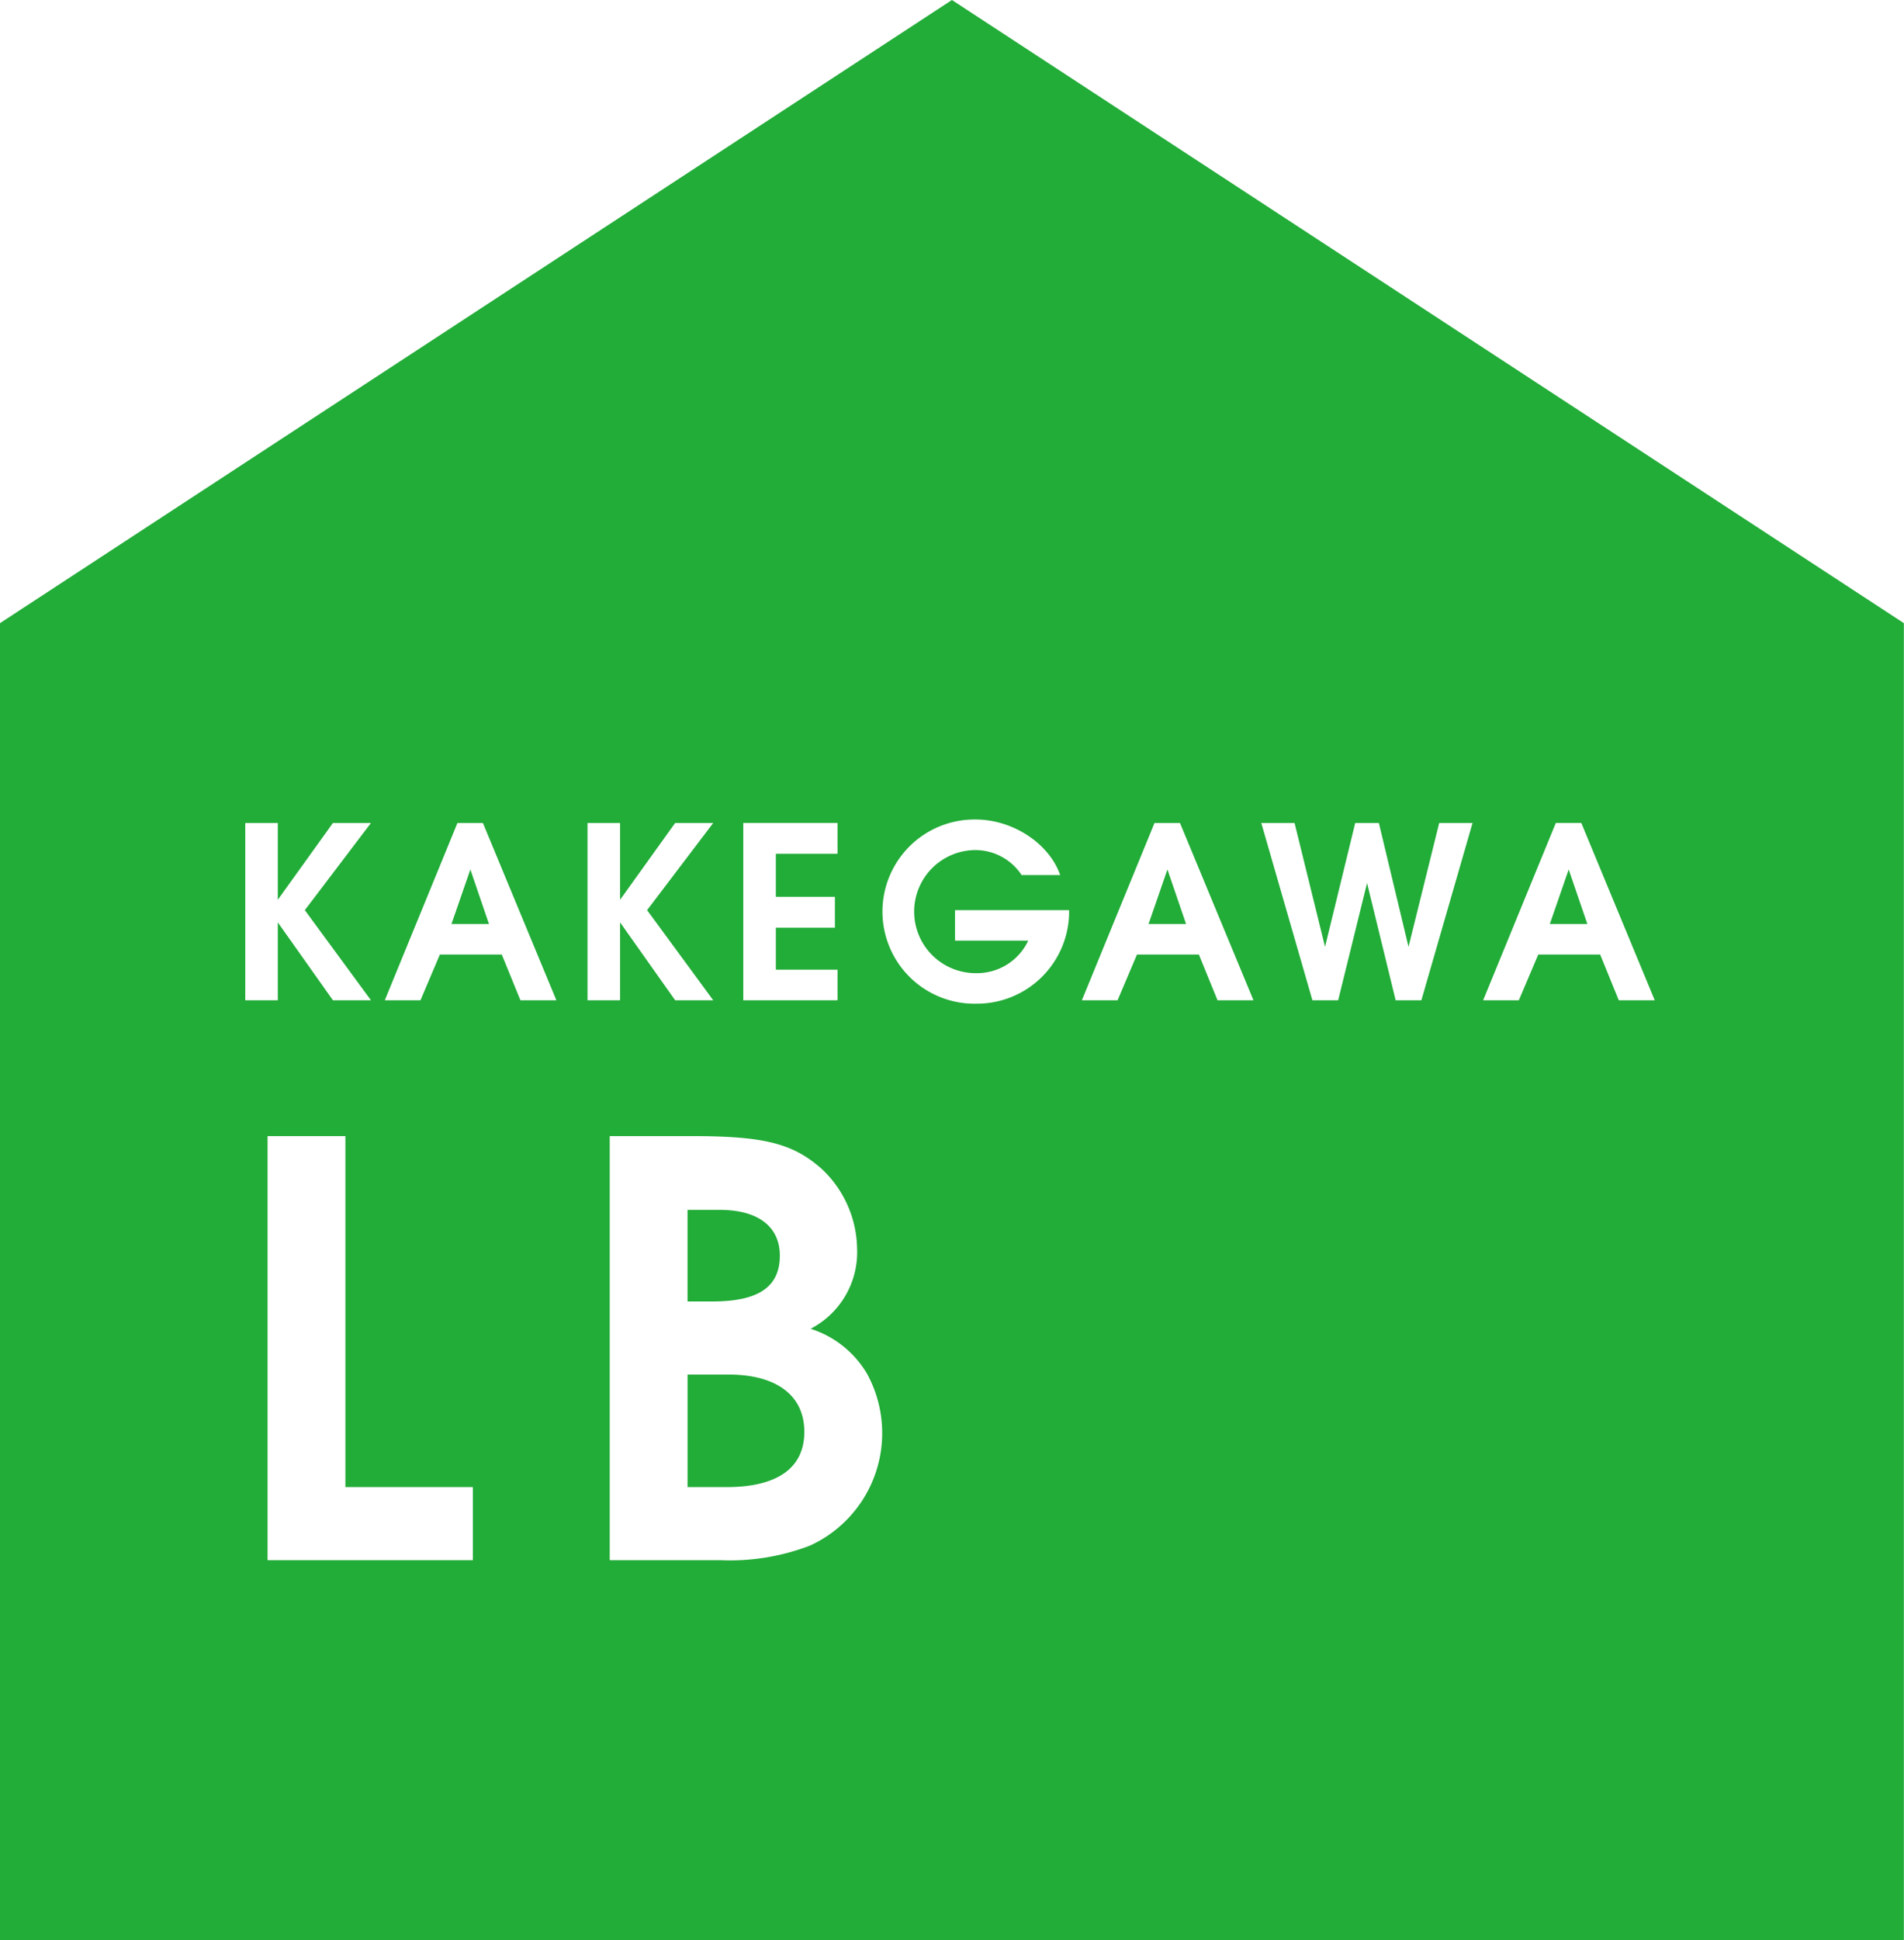 <svg xmlns="http://www.w3.org/2000/svg" width="206.062" height="209.875" viewBox="0 0 206.062 209.875">
  <defs>
    <style>
      .cls-1 {
        fill: #22ac38;
        fill-rule: evenodd;
      }
    </style>
  </defs>
  <path id="logo.svg" class="cls-1" d="M306.111,207.409V349.87H100.062V207.409L203.087,140ZM130.128,248.2v-8.426l5.966,8.426h4.117l-7.158-9.747,7.158-9.43h-4.117l-5.966,8.309v-8.309h-3.522V248.2h3.522Zm15.441,0,2.1-4.946h6.7l2.018,4.946h3.889l-7.95-19.177h-2.756L141.708,248.2h3.861Zm5.4-14.147,2.015,5.9h-4.061Zm16.2,14.147v-8.426l5.963,8.426h4.12l-7.157-9.747,7.157-9.43h-4.12l-5.963,8.309v-8.309h-3.522V248.2h3.522Zm23.536,0v-3.306h-6.675v-4.542h6.391V237.01h-6.391v-4.658h6.675v-3.334h-10.2V248.2h10.2Zm20.636-6.443a6.123,6.123,0,0,1-5.6,3.51,6.657,6.657,0,0,1-.17-13.313,6.012,6.012,0,0,1,5.056,2.7h4.175c-1.191-3.42-5.138-6.007-9.144-6.007a9.964,9.964,0,1,0,.083,19.925,9.983,9.983,0,0,0,10.028-9.719v-0.4H203.419v3.3h7.923Zm9.672,6.443,2.1-4.946h6.7l2.016,4.946h3.892l-7.954-19.177h-2.756L217.15,248.2h3.864Zm5.395-14.147,2.019,5.9h-4.062ZM244.887,248.2l3.127-12.681,3.095,12.681h2.784l5.537-19.177h-3.608l-3.321,13.4-3.209-13.4h-2.559l-3.266,13.4-3.3-13.4h-3.6L242.1,248.2h2.784Zm19.555,0,2.1-4.946h6.7l2.015,4.946h3.892L271.2,229.018h-2.756L260.578,248.2h3.864Zm5.395-14.147,2.019,5.9h-4.062Zm-118.6,74.72v-7.91H137.445V262.893H129.02v45.875h22.218Zm26.907,0a24.184,24.184,0,0,0,9.58-1.582,13.384,13.384,0,0,0,6.185-18.573,10.932,10.932,0,0,0-6.117-4.882A9.33,9.33,0,0,0,192.821,275a12.045,12.045,0,0,0-3.874-8.6c-3.055-2.68-6.114-3.505-13.929-3.505H166.05v45.875h12.1Zm-3.67-37.9h3.466c4.145,0,6.522,1.791,6.522,4.956,0,3.368-2.309,4.951-7.269,4.951h-2.719v-9.907Zm0,17.815h4.417c5.231,0,8.222,2.271,8.222,6.192s-2.923,5.983-8.426,5.983h-4.213V288.683Z" transform="translate(-100.063 -140)"/>
</svg>
